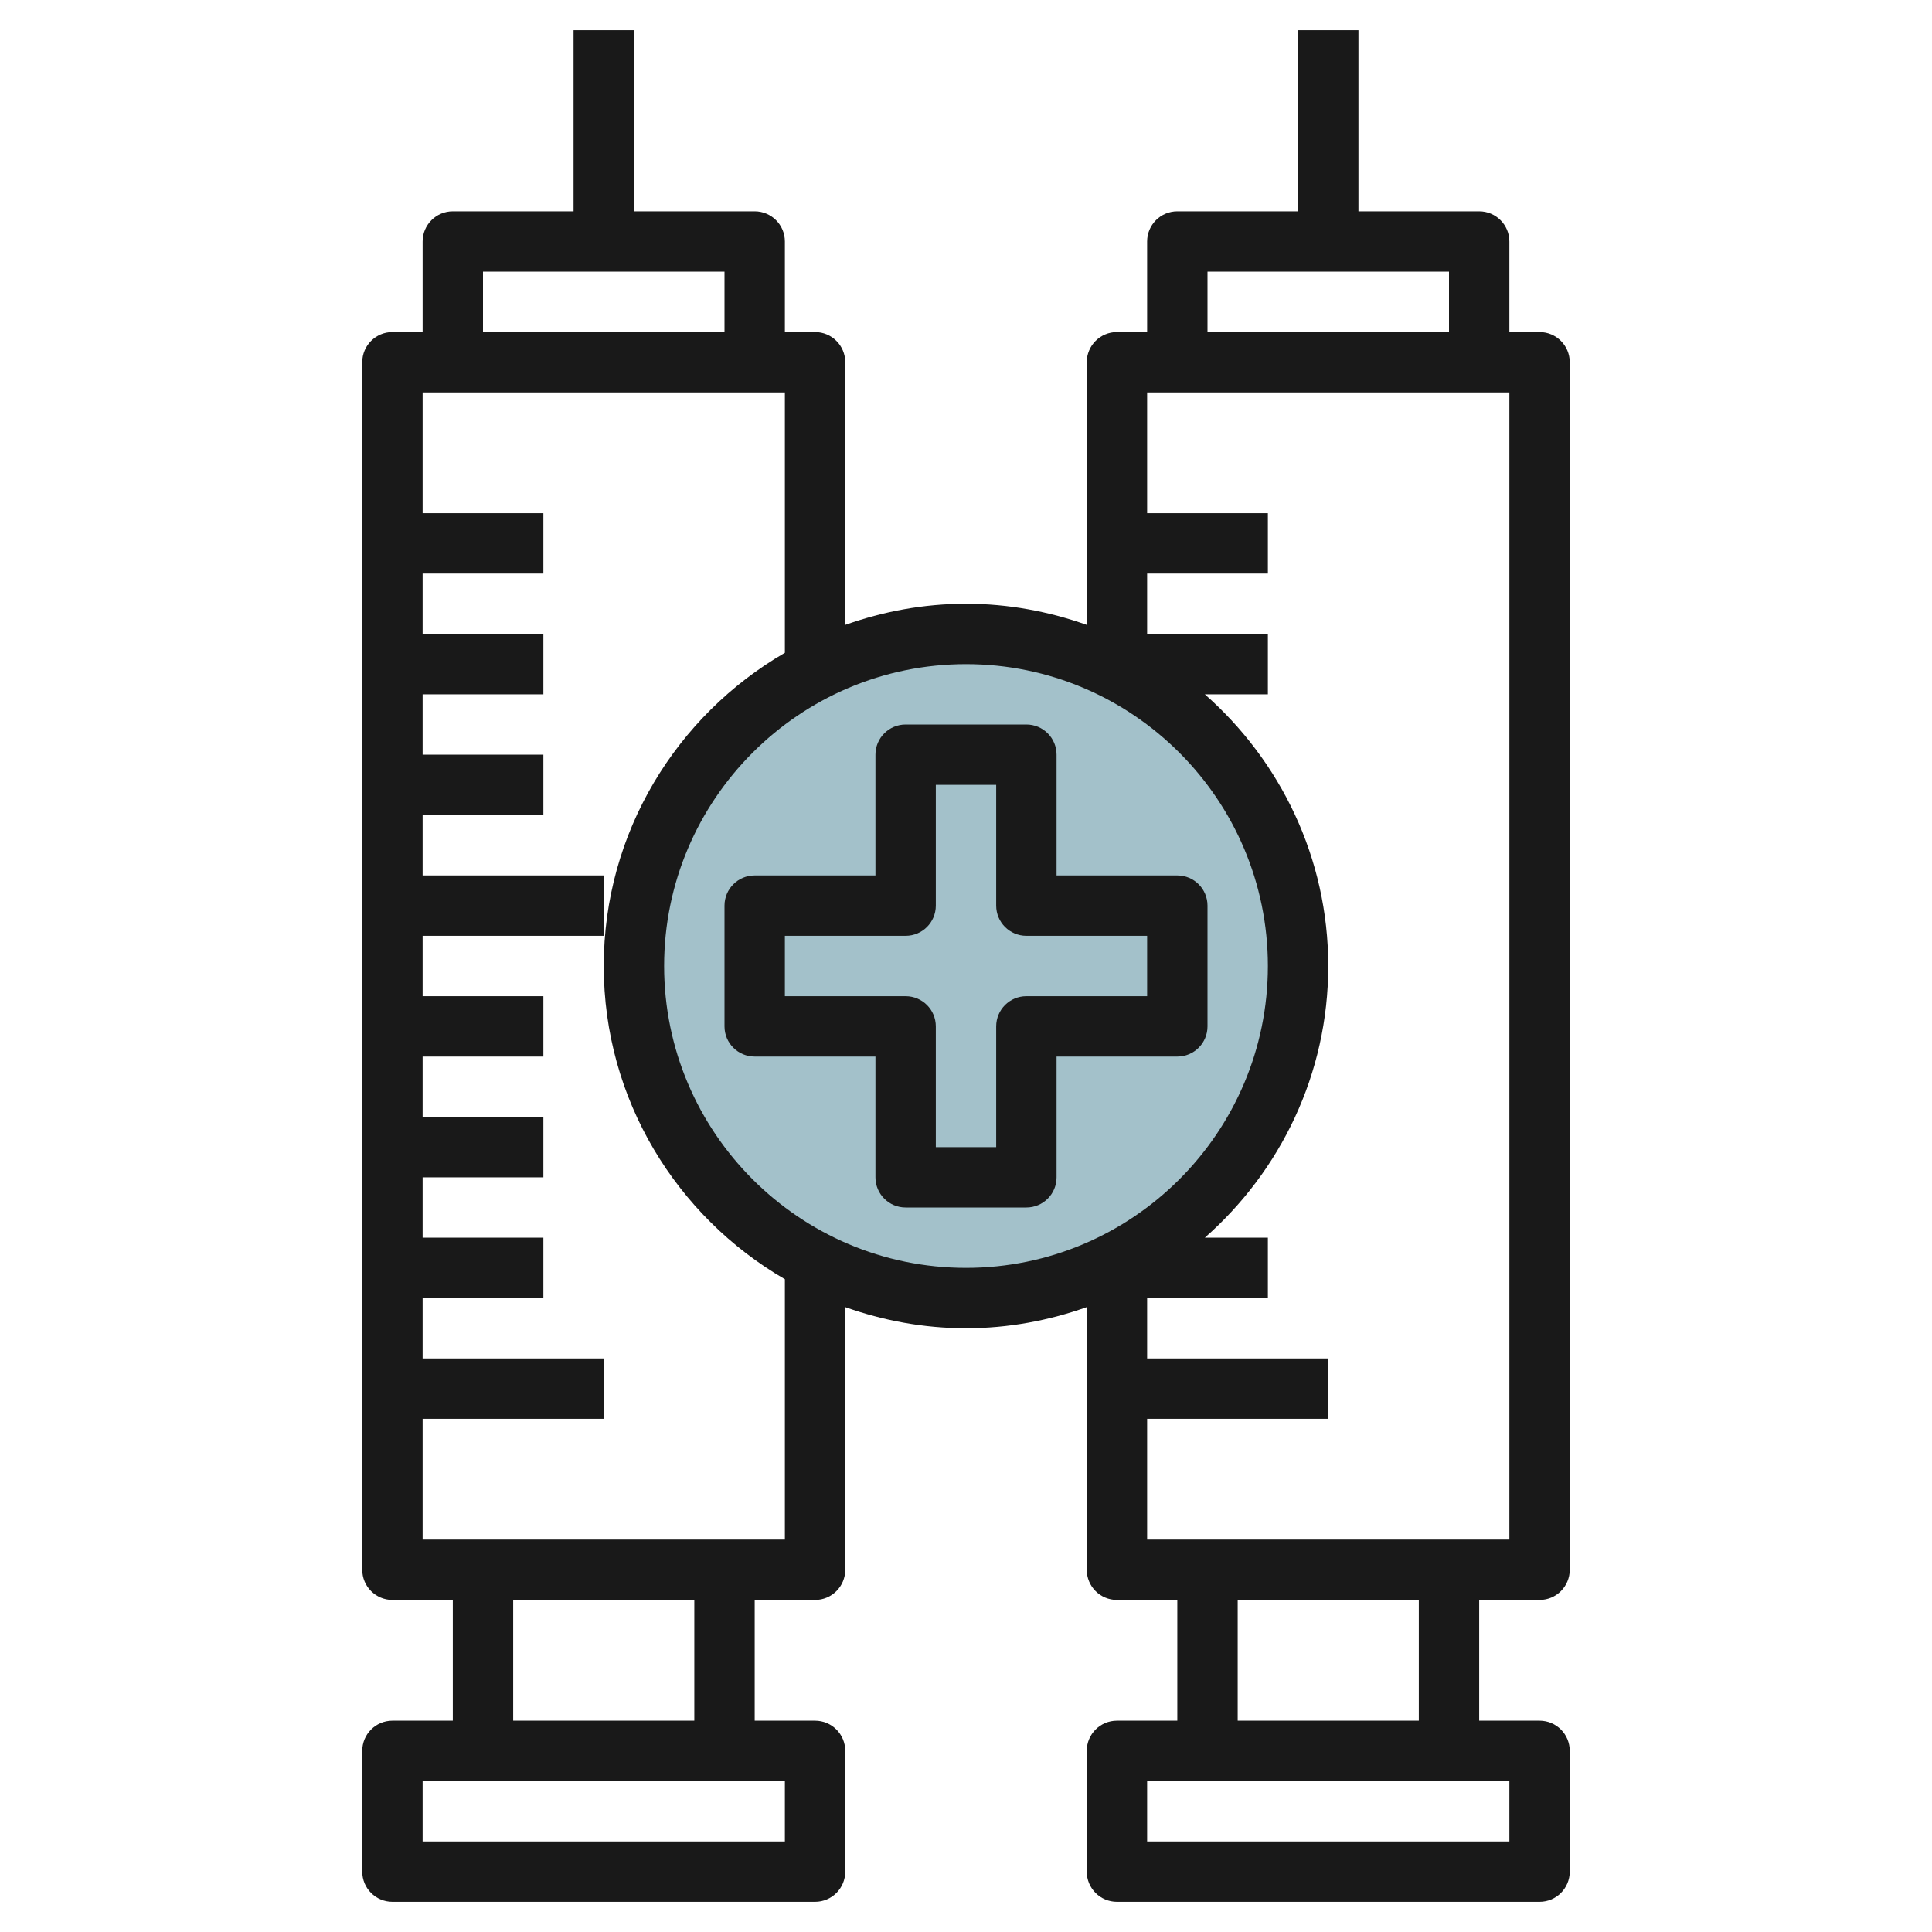 <svg id="Layer_3" enable-background="new 0 0 64 64" height="512" viewBox="0 0 64 64" width="512" xmlns="http://www.w3.org/2000/svg"><g><circle cx="32" cy="32" fill="#a3c1ca" r="11"/><g fill="#191919"><path d="m51 53c.553 0 1-.448 1-1v-40c0-.552-.447-1-1-1h-1v-3c0-.552-.447-1-1-1h-4v-6h-2v6h-4c-.553 0-1 .448-1 1v3h-1c-.553 0-1 .448-1 1v8.7c-1.253-.445-2.596-.7-4-.7s-2.747.255-4 .7v-8.7c0-.552-.447-1-1-1h-1v-3c0-.552-.447-1-1-1h-4v-6h-2v6h-4c-.553 0-1 .448-1 1v3h-1c-.553 0-1 .448-1 1v40c0 .552.447 1 1 1h2v4h-2c-.553 0-1 .448-1 1v4c0 .552.447 1 1 1h14c.553 0 1-.448 1-1v-4c0-.552-.447-1-1-1h-2v-4h2c.553 0 1-.448 1-1v-8.7c1.253.445 2.596.7 4 .7s2.747-.255 4-.7v8.7c0 .552.447 1 1 1h2v4h-2c-.553 0-1 .448-1 1v4c0 .552.447 1 1 1h14c.553 0 1-.448 1-1v-4c0-.552-.447-1-1-1h-2v-4zm-11-44h8v2h-8zm-24 0h8v2h-8zm10 52h-12v-2h12zm-3-4h-6v-4h6zm3-6h-12v-4h6v-2h-6v-2h4v-2h-4v-2h4v-2h-4v-2h4v-2h-4v-2h6v-2h-6v-2h4v-2h-4v-2h4v-2h-4v-2h4v-2h-4v-4h12v8.624c-3.581 2.078-6 5.946-6 10.376s2.419 8.298 6 10.376zm-4-19c0-5.514 4.486-10 10-10s10 4.486 10 10-4.486 10-10 10-10-4.486-10-10zm16 15h6v-2h-6v-2h4v-2h-2.089c2.5-2.201 4.089-5.415 4.089-9s-1.589-6.799-4.089-9h2.089v-2h-4v-2h4v-2h-4v-4h12v38h-12zm12 14h-12v-2h12zm-3-4h-6v-4h6z"/><path d="m40 34v-4c0-.552-.447-1-1-1h-4v-4c0-.552-.447-1-1-1h-4c-.553 0-1 .448-1 1v4h-4c-.553 0-1 .448-1 1v4c0 .552.447 1 1 1h4v4c0 .552.447 1 1 1h4c.553 0 1-.448 1-1v-4h4c.553 0 1-.448 1-1zm-2-1h-4c-.553 0-1 .448-1 1v4h-2v-4c0-.552-.447-1-1-1h-4v-2h4c.553 0 1-.448 1-1v-4h2v4c0 .552.447 1 1 1h4z"/></g></g></svg>